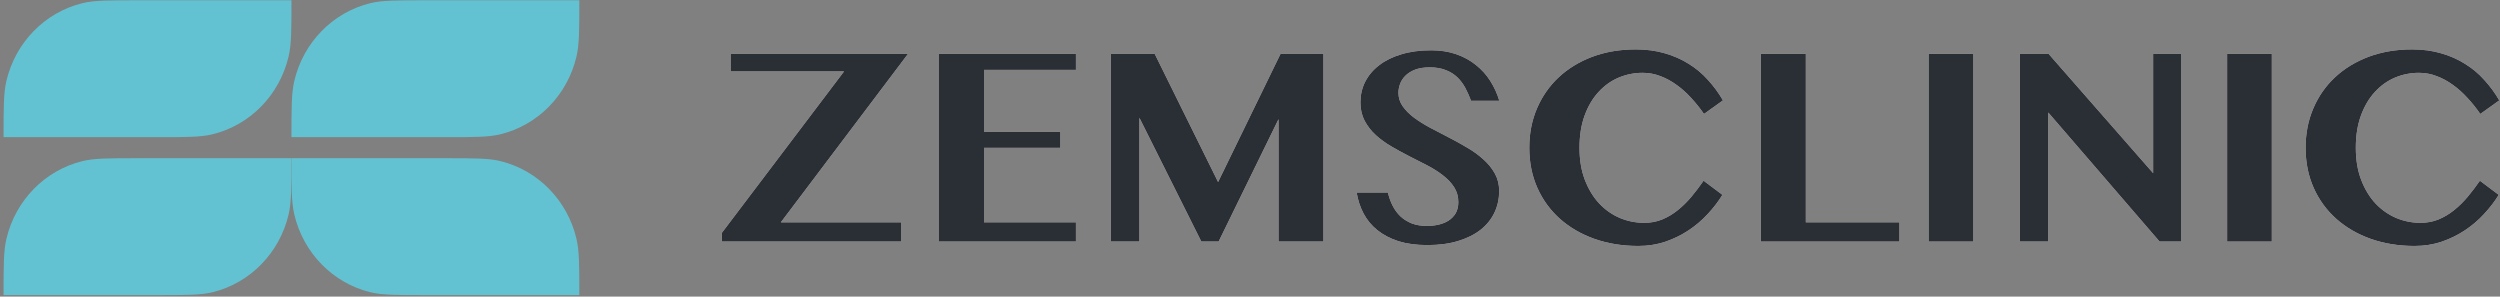 <?xml version="1.0" encoding="UTF-8"?> <svg xmlns="http://www.w3.org/2000/svg" width="177" height="21" viewBox="0 0 177 21" fill="none"><rect x="0" y="0" width="177" height="21" fill="#808080" stroke="none"/><g clip-path="url(#clip0_294_423)"><path d="M64.29 3.81L55.285 15.74H63.811V17.102H51.107V16.485L59.759 5.055H51.73V3.81H64.29Z" fill="#FEF6EE"></path><path d="M64.29 3.81L55.285 15.74H63.811V17.102H51.107V16.485L59.759 5.055H51.73V3.81H64.29Z" fill="#2A2E35"></path><path d="M76.175 3.81V4.947H69.667V9.329H75.075V10.466H69.667V15.74H76.175V17.102H66.481V3.81H76.175Z" fill="#FEF6EE"></path><path d="M76.175 3.81V4.947H69.667V9.329H75.075V10.466H69.667V15.74H76.175V17.102H66.481V3.81H76.175Z" fill="#2A2E35"></path><path d="M78.649 3.81H81.751L86.241 12.887L90.663 3.81H93.698V17.102H90.52V8.437L86.279 17.102H85.054L80.669 8.339V17.102H78.649V3.81Z" fill="#FEF6EE"></path><path d="M78.649 3.81H81.751L86.241 12.887L90.663 3.81H93.698V17.102H90.52V8.437L86.279 17.102H85.054L80.669 8.339V17.102H78.649V3.81Z" fill="#2A2E35"></path><path d="M101.058 17.352C100.279 17.352 99.596 17.26 99.009 17.077C98.428 16.887 97.934 16.628 97.525 16.301C97.117 15.973 96.791 15.584 96.549 15.132C96.306 14.674 96.141 14.173 96.051 13.629H98.263C98.339 13.963 98.451 14.274 98.598 14.562C98.744 14.851 98.929 15.103 99.153 15.319C99.382 15.528 99.651 15.695 99.957 15.82C100.27 15.938 100.63 15.996 101.039 15.996C101.307 15.996 101.572 15.967 101.833 15.908C102.101 15.849 102.341 15.754 102.551 15.623C102.762 15.486 102.931 15.312 103.059 15.103C103.186 14.886 103.25 14.621 103.25 14.307C103.25 13.914 103.151 13.564 102.953 13.256C102.756 12.948 102.494 12.67 102.168 12.421C101.843 12.166 101.473 11.93 101.058 11.714C100.643 11.498 100.219 11.282 99.785 11.065C99.351 10.843 98.926 10.61 98.511 10.368C98.096 10.126 97.726 9.857 97.401 9.562C97.075 9.261 96.814 8.924 96.616 8.551C96.418 8.171 96.319 7.739 96.319 7.254C96.319 6.724 96.431 6.236 96.654 5.791C96.884 5.339 97.212 4.949 97.64 4.622C98.068 4.288 98.591 4.029 99.21 3.846C99.829 3.656 100.534 3.561 101.326 3.561C101.977 3.561 102.567 3.653 103.097 3.836C103.627 4.019 104.093 4.275 104.495 4.602C104.903 4.923 105.244 5.303 105.519 5.742C105.793 6.174 106.004 6.639 106.151 7.136H104.15C104.035 6.822 103.901 6.521 103.748 6.233C103.595 5.945 103.407 5.692 103.183 5.476C102.96 5.26 102.689 5.09 102.369 4.966C102.05 4.835 101.671 4.769 101.23 4.769C100.815 4.769 100.465 4.825 100.177 4.936C99.896 5.047 99.67 5.191 99.497 5.368C99.325 5.538 99.2 5.732 99.124 5.948C99.048 6.157 99.009 6.364 99.009 6.567C99.009 6.92 99.111 7.241 99.316 7.529C99.52 7.817 99.788 8.086 100.12 8.335C100.458 8.584 100.841 8.823 101.269 9.052C101.696 9.274 102.13 9.5 102.57 9.73C103.017 9.959 103.454 10.201 103.882 10.456C104.31 10.705 104.689 10.98 105.021 11.282C105.36 11.583 105.631 11.917 105.835 12.283C106.039 12.65 106.141 13.063 106.141 13.521C106.141 14.065 106.033 14.569 105.816 15.034C105.599 15.499 105.277 15.905 104.849 16.252C104.421 16.592 103.888 16.861 103.25 17.057C102.618 17.254 101.888 17.352 101.058 17.352Z" fill="#FEF6EE"></path><path d="M101.058 17.352C100.279 17.352 99.596 17.26 99.009 17.077C98.428 16.887 97.934 16.628 97.525 16.301C97.117 15.973 96.791 15.584 96.549 15.132C96.306 14.674 96.141 14.173 96.051 13.629H98.263C98.339 13.963 98.451 14.274 98.598 14.562C98.744 14.851 98.929 15.103 99.153 15.319C99.382 15.528 99.651 15.695 99.957 15.82C100.27 15.938 100.63 15.996 101.039 15.996C101.307 15.996 101.572 15.967 101.833 15.908C102.101 15.849 102.341 15.754 102.551 15.623C102.762 15.486 102.931 15.312 103.059 15.103C103.186 14.886 103.25 14.621 103.25 14.307C103.25 13.914 103.151 13.564 102.953 13.256C102.756 12.948 102.494 12.67 102.168 12.421C101.843 12.166 101.473 11.93 101.058 11.714C100.643 11.498 100.219 11.282 99.785 11.065C99.351 10.843 98.926 10.61 98.511 10.368C98.096 10.126 97.726 9.857 97.401 9.562C97.075 9.261 96.814 8.924 96.616 8.551C96.418 8.171 96.319 7.739 96.319 7.254C96.319 6.724 96.431 6.236 96.654 5.791C96.884 5.339 97.212 4.949 97.64 4.622C98.068 4.288 98.591 4.029 99.21 3.846C99.829 3.656 100.534 3.561 101.326 3.561C101.977 3.561 102.567 3.653 103.097 3.836C103.627 4.019 104.093 4.275 104.495 4.602C104.903 4.923 105.244 5.303 105.519 5.742C105.793 6.174 106.004 6.639 106.151 7.136H104.15C104.035 6.822 103.901 6.521 103.748 6.233C103.595 5.945 103.407 5.692 103.183 5.476C102.96 5.26 102.689 5.09 102.369 4.966C102.05 4.835 101.671 4.769 101.23 4.769C100.815 4.769 100.465 4.825 100.177 4.936C99.896 5.047 99.67 5.191 99.497 5.368C99.325 5.538 99.2 5.732 99.124 5.948C99.048 6.157 99.009 6.364 99.009 6.567C99.009 6.92 99.111 7.241 99.316 7.529C99.52 7.817 99.788 8.086 100.12 8.335C100.458 8.584 100.841 8.823 101.269 9.052C101.696 9.274 102.13 9.5 102.57 9.73C103.017 9.959 103.454 10.201 103.882 10.456C104.31 10.705 104.689 10.98 105.021 11.282C105.36 11.583 105.631 11.917 105.835 12.283C106.039 12.65 106.141 13.063 106.141 13.521C106.141 14.065 106.033 14.569 105.816 15.034C105.599 15.499 105.277 15.905 104.849 16.252C104.421 16.592 103.888 16.861 103.25 17.057C102.618 17.254 101.888 17.352 101.058 17.352Z" fill="#2A2E35"></path><path d="M111.828 10.461C111.828 11.324 111.956 12.086 112.212 12.746C112.468 13.406 112.807 13.962 113.23 14.413C113.652 14.858 114.138 15.198 114.689 15.433C115.24 15.662 115.812 15.776 116.408 15.776C116.862 15.776 117.285 15.698 117.675 15.541C118.072 15.377 118.44 15.159 118.779 14.884C119.125 14.609 119.448 14.292 119.749 13.933C120.05 13.573 120.337 13.194 120.613 12.795L121.947 13.795C121.659 14.266 121.311 14.72 120.901 15.159C120.497 15.597 120.043 15.982 119.537 16.316C119.032 16.649 118.481 16.917 117.886 17.12C117.291 17.316 116.661 17.414 115.995 17.414C114.874 17.414 113.841 17.247 112.894 16.914C111.953 16.581 111.14 16.11 110.455 15.502C109.77 14.894 109.235 14.165 108.852 13.315C108.468 12.458 108.275 11.507 108.275 10.461C108.275 9.448 108.458 8.516 108.823 7.666C109.188 6.816 109.7 6.084 110.359 5.469C111.025 4.848 111.818 4.365 112.74 4.018C113.668 3.672 114.692 3.498 115.812 3.498C116.561 3.498 117.246 3.59 117.867 3.773C118.488 3.949 119.051 4.198 119.557 4.518C120.069 4.832 120.523 5.211 120.92 5.656C121.323 6.094 121.678 6.577 121.986 7.107L120.642 8.068C120.366 7.669 120.066 7.293 119.739 6.94C119.419 6.587 119.077 6.28 118.712 6.019C118.347 5.751 117.963 5.541 117.56 5.391C117.157 5.234 116.737 5.156 116.302 5.156C115.707 5.156 115.137 5.27 114.593 5.499C114.055 5.728 113.582 6.068 113.172 6.519C112.762 6.963 112.436 7.516 112.193 8.176C111.95 8.836 111.828 9.598 111.828 10.461Z" fill="#FEF6EE"></path><path d="M111.828 10.461C111.828 11.324 111.956 12.086 112.212 12.746C112.468 13.406 112.807 13.962 113.23 14.413C113.652 14.858 114.138 15.198 114.689 15.433C115.24 15.662 115.812 15.776 116.408 15.776C116.862 15.776 117.285 15.698 117.675 15.541C118.072 15.377 118.44 15.159 118.779 14.884C119.125 14.609 119.448 14.292 119.749 13.933C120.05 13.573 120.337 13.194 120.613 12.795L121.947 13.795C121.659 14.266 121.311 14.72 120.901 15.159C120.497 15.597 120.043 15.982 119.537 16.316C119.032 16.649 118.481 16.917 117.886 17.12C117.291 17.316 116.661 17.414 115.995 17.414C114.874 17.414 113.841 17.247 112.894 16.914C111.953 16.581 111.14 16.11 110.455 15.502C109.77 14.894 109.235 14.165 108.852 13.315C108.468 12.458 108.275 11.507 108.275 10.461C108.275 9.448 108.458 8.516 108.823 7.666C109.188 6.816 109.7 6.084 110.359 5.469C111.025 4.848 111.818 4.365 112.74 4.018C113.668 3.672 114.692 3.498 115.812 3.498C116.561 3.498 117.246 3.59 117.867 3.773C118.488 3.949 119.051 4.198 119.557 4.518C120.069 4.832 120.523 5.211 120.92 5.656C121.323 6.094 121.678 6.577 121.986 7.107L120.642 8.068C120.366 7.669 120.066 7.293 119.739 6.94C119.419 6.587 119.077 6.28 118.712 6.019C118.347 5.751 117.963 5.541 117.56 5.391C117.157 5.234 116.737 5.156 116.302 5.156C115.707 5.156 115.137 5.27 114.593 5.499C114.055 5.728 113.582 6.068 113.172 6.519C112.762 6.963 112.436 7.516 112.193 8.176C111.95 8.836 111.828 9.598 111.828 10.461Z" fill="#2A2E35"></path><path d="M124.663 3.81H127.852V15.741H134.479V17.103H124.663V3.81Z" fill="#FEF6EE"></path><path d="M124.663 3.81H127.852V15.741H134.479V17.103H124.663V3.81Z" fill="#2A2E35"></path><path d="M136.548 3.81H139.712V17.103H136.548V3.81Z" fill="#FEF6EE"></path><path d="M136.548 3.81H139.712V17.103H136.548V3.81Z" fill="#2A2E35"></path><path d="M157.681 3.81H160.844V17.103H157.681V3.81Z" fill="#FEF6EE"></path><path d="M157.681 3.81H160.844V17.103H157.681V3.81Z" fill="#2A2E35"></path><path d="M145.018 17.102V7.966L152.897 17.102H154.436V3.81H152.443V12.26L145.038 3.81H142.997V17.102H145.018Z" fill="#FEF6EE"></path><path d="M145.018 17.102V7.966L152.897 17.102H154.436V3.81H152.443V12.26L145.038 3.81H142.997V17.102H145.018Z" fill="#2A2E35"></path><path d="M166.791 10.461C166.791 11.324 166.919 12.086 167.175 12.746C167.431 13.406 167.77 13.962 168.192 14.413C168.615 14.858 169.101 15.198 169.652 15.433C170.202 15.662 170.775 15.776 171.371 15.776C171.825 15.776 172.247 15.698 172.638 15.541C173.035 15.377 173.402 15.159 173.742 14.884C174.088 14.609 174.411 14.292 174.712 13.933C175.013 13.573 175.3 13.194 175.576 12.795L176.91 13.795C176.622 14.266 176.273 14.72 175.864 15.159C175.46 15.597 175.006 15.982 174.5 16.316C173.995 16.649 173.444 16.917 172.849 17.12C172.254 17.316 171.623 17.414 170.958 17.414C169.837 17.414 168.804 17.247 167.857 16.914C166.916 16.581 166.103 16.11 165.418 15.502C164.733 14.894 164.198 14.165 163.815 13.315C163.431 12.458 163.238 11.507 163.238 10.461C163.238 9.448 163.421 8.516 163.786 7.666C164.151 6.816 164.663 6.084 165.322 5.469C165.987 4.848 166.781 4.365 167.703 4.018C168.631 3.672 169.655 3.498 170.775 3.498C171.524 3.498 172.209 3.59 172.83 3.773C173.451 3.949 174.014 4.198 174.519 4.518C175.032 4.832 175.486 5.211 175.883 5.656C176.286 6.094 176.641 6.577 176.949 7.107L175.605 8.068C175.329 7.669 175.029 7.293 174.702 6.94C174.382 6.587 174.039 6.28 173.675 6.019C173.31 5.751 172.926 5.541 172.523 5.391C172.119 5.234 171.7 5.156 171.265 5.156C170.67 5.156 170.1 5.27 169.556 5.499C169.018 5.728 168.545 6.068 168.135 6.519C167.725 6.963 167.399 7.516 167.156 8.176C166.912 8.836 166.791 9.598 166.791 10.461Z" fill="#FEF6EE"></path><path d="M166.791 10.461C166.791 11.324 166.919 12.086 167.175 12.746C167.431 13.406 167.77 13.962 168.192 14.413C168.615 14.858 169.101 15.198 169.652 15.433C170.202 15.662 170.775 15.776 171.371 15.776C171.825 15.776 172.247 15.698 172.638 15.541C173.035 15.377 173.402 15.159 173.742 14.884C174.088 14.609 174.411 14.292 174.712 13.933C175.013 13.573 175.3 13.194 175.576 12.795L176.91 13.795C176.622 14.266 176.273 14.72 175.864 15.159C175.46 15.597 175.006 15.982 174.5 16.316C173.995 16.649 173.444 16.917 172.849 17.12C172.254 17.316 171.623 17.414 170.958 17.414C169.837 17.414 168.804 17.247 167.857 16.914C166.916 16.581 166.103 16.11 165.418 15.502C164.733 14.894 164.198 14.165 163.815 13.315C163.431 12.458 163.238 11.507 163.238 10.461C163.238 9.448 163.421 8.516 163.786 7.666C164.151 6.816 164.663 6.084 165.322 5.469C165.987 4.848 166.781 4.365 167.703 4.018C168.631 3.672 169.655 3.498 170.775 3.498C171.524 3.498 172.209 3.59 172.83 3.773C173.451 3.949 174.014 4.198 174.519 4.518C175.032 4.832 175.486 5.211 175.883 5.656C176.286 6.094 176.641 6.577 176.949 7.107L175.605 8.068C175.329 7.669 175.029 7.293 174.702 6.94C174.382 6.587 174.039 6.28 173.675 6.019C173.31 5.751 172.926 5.541 172.523 5.391C172.119 5.234 171.7 5.156 171.265 5.156C170.67 5.156 170.1 5.27 169.556 5.499C169.018 5.728 168.545 6.068 168.135 6.519C167.725 6.963 167.399 7.516 167.156 8.176C166.912 8.836 166.791 9.598 166.791 10.461Z" fill="#2A2E35"></path><path d="M15.054 9.505C17.716 8.851 19.794 6.722 20.433 3.996C20.635 3.138 20.635 2.099 20.635 0.02H9.715C7.685 0.02 6.67 0.02 5.832 0.226C3.17 0.88 1.092 3.008 0.453 5.734C0.252 6.592 0.252 7.632 0.252 9.711H11.171C13.201 9.711 14.217 9.711 15.054 9.505Z" fill="#63C2D2"></path><path d="M5.832 11.408C3.17 12.063 1.092 14.191 0.453 16.917C0.252 17.775 0.252 18.814 0.252 20.894H11.171C13.202 20.894 14.217 20.894 15.055 20.688C17.716 20.033 19.795 17.905 20.434 15.179C20.635 14.321 20.635 13.281 20.635 11.202H9.716C7.685 11.202 6.67 11.202 5.832 11.408Z" fill="#63C2D2"></path><path d="M31.554 9.711C33.584 9.711 34.6 9.711 35.437 9.505C38.099 8.851 40.177 6.723 40.816 3.997C41.017 3.139 41.017 2.099 41.017 0.02H30.098C28.068 0.02 27.053 0.02 26.215 0.226C23.553 0.88 21.475 3.009 20.836 5.735C20.635 6.593 20.635 7.632 20.635 9.711H31.554Z" fill="#63C2D2"></path><path d="M35.437 11.408C34.599 11.202 33.584 11.202 31.554 11.202H20.635C20.635 13.281 20.635 14.321 20.836 15.179C21.475 17.905 23.553 20.033 26.215 20.688C27.053 20.894 28.068 20.894 30.098 20.894H41.017C41.017 18.814 41.017 17.775 40.816 16.917C40.177 14.191 38.099 12.063 35.437 11.408Z" fill="#63C2D2"></path></g><defs><clipPath id="clip0_294_423"><rect width="177" height="21" fill="white"></rect></clipPath></defs></svg> 